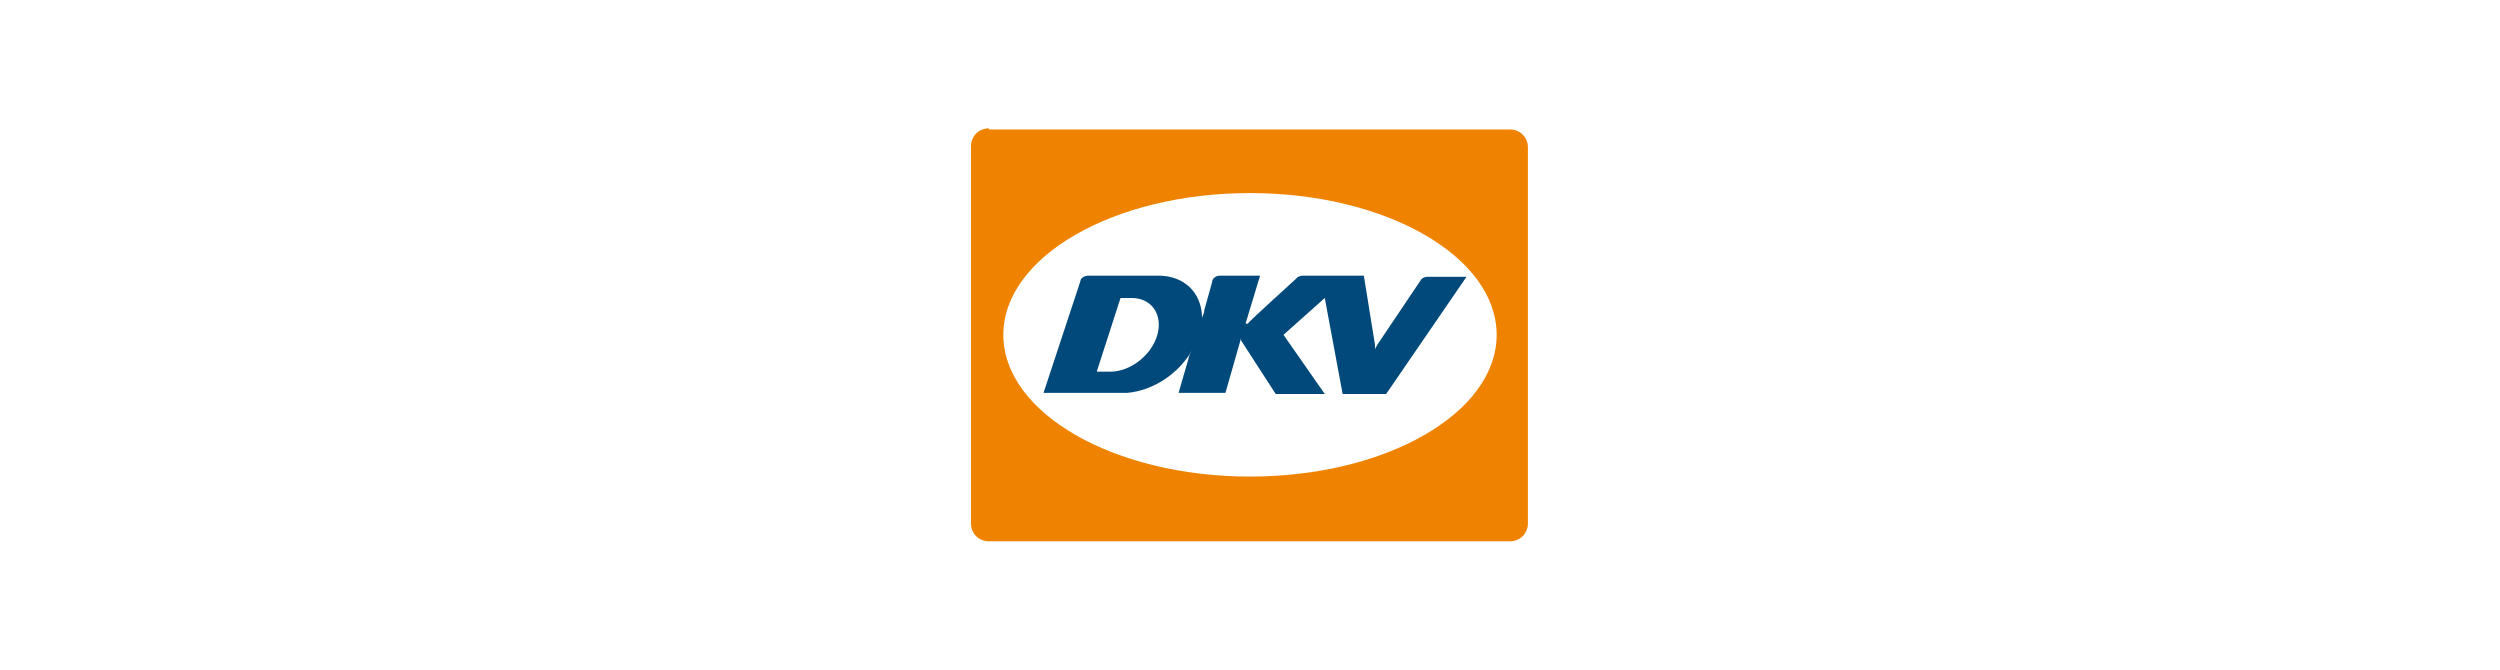 <?xml version="1.0" encoding="UTF-8"?>
<svg id="Grafika" xmlns="http://www.w3.org/2000/svg" width="224" height="60" version="1.1" viewBox="0 0 224 60">
  <!-- Generator: Adobe Illustrator 29.7.1, SVG Export Plug-In . SVG Version: 2.1.1 Build 8)  -->
  <defs>
    <style>
      .st0 {
        fill: #00497a;
      }

      .st1 {
        fill: #ef8300;
      }

      .st2 {
        fill: #fff;
      }
    </style>
  </defs>
  <rect class="st2" width="224" height="60"/>
  <g>
    <path class="st2" d="M88.5,10.5h47.1c1.4,0,2.5,1.1,2.5,2.5v34.1c0,1.4-1.1,2.5-2.5,2.5h-47.1c-1.4,0-2.5-1.1-2.5-2.5V13c0-1.4,1.1-2.5,2.5-2.5Z"/>
    <path class="st1" d="M88.6,11.6h46.7c.9,0,1.6.7,1.6,1.6v33.7c0,.9-.7,1.6-1.6,1.6h-46.7c-.9,0-1.6-.7-1.6-1.6V13.1c0-.9.7-1.6,1.6-1.6Z"/>
    <path class="st2" d="M89.9,30c0-7,9.9-12.7,22.1-12.7s22.1,5.7,22.1,12.7-9.9,12.7-22.1,12.7-22.1-5.7-22.1-12.7"/>
    <path class="st0" d="M98.3,33.3h1.2c1.8,0,3.7-1.5,4.2-3.3.5-1.8-.5-3.3-2.3-3.3h-1l-2.1,6.5ZM127.3,25.1c.1-.2.4-.3.6-.3h3.5l-7.2,10.5h-3.9l-1.6-8.6-3.7,3.3,3.7,5.3h-4.4l-3.1-4.8v-.2c0,0-1.4,4.9-1.4,4.9h-4.2l.9-3.1c0-.2.2-.5.3-.7h0c-1.2,2.1-3.5,3.6-5.8,3.8h-.3s-7.2,0-7.2,0c0,0,3.3-10,3.3-10,0-.3.4-.5.7-.5h6.3c2.3,0,3.8,1.5,3.9,3.6v.2c0-.1.2-.4.2-.7l.7-2.5h0c0-.4.4-.6.7-.6h3.6s-1.3,4.3-1.3,4.3h.2c0-.1,4.3-4,4.3-4,0,0,.1-.1.2-.2.1,0,.2-.1.4-.1h5.5l1,6.2c0,.2,0,.4,0,.4.1-.3.2-.3.2-.4l3.9-5.8s0,0,0,0"/>
  </g>
</svg>